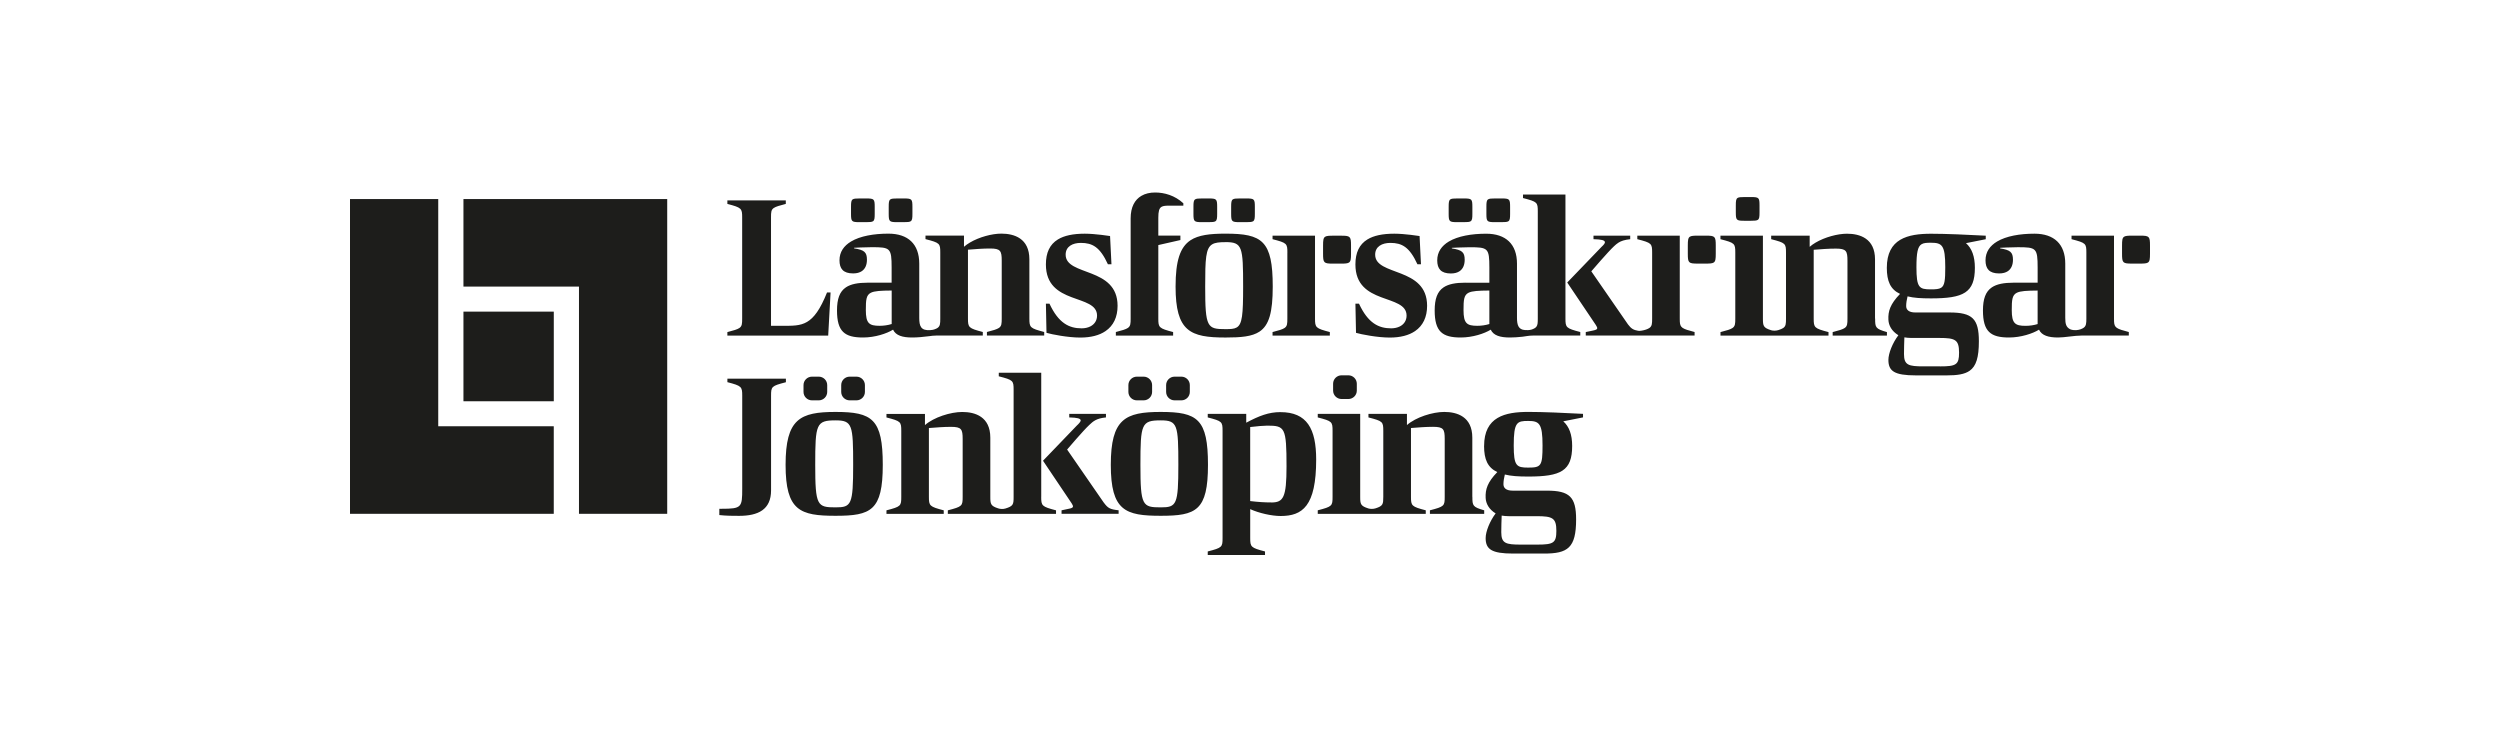 <svg width="200" height="60" viewBox="0 0 200 60" fill="none" xmlns="http://www.w3.org/2000/svg">
<path d="M102.434 32.971C104.552 32.971 105.294 34.29 105.294 36.766C105.294 40.511 104.188 41.28 102.451 41.28C101.724 41.28 100.697 41.044 100.017 40.73V43.035C100.017 43.756 100.063 43.82 101.201 44.117V44.4H96.619V44.117C97.774 43.817 97.805 43.77 97.805 43.035V34.476C97.805 33.738 97.772 33.691 96.619 33.394V33.111H99.699V33.816C100.726 33.266 101.501 32.969 102.432 32.969L102.434 32.971ZM122.267 32.953C123.42 32.953 125.235 33.03 126.642 33.108V33.391L125.062 33.705C125.535 34.127 125.773 34.769 125.773 35.679C125.773 37.669 124.872 38.124 122.265 38.124C121.445 38.124 120.894 38.086 120.387 37.961C120.321 38.225 120.276 38.499 120.276 38.735C120.276 39.032 120.48 39.252 121.017 39.252H123.751C125.566 39.252 126.089 39.755 126.089 41.556C126.089 43.846 125.409 44.285 123.529 44.285H121.049C119.326 44.285 118.852 43.94 118.852 43.046C118.852 42.53 119.178 41.7 119.651 41.073C119.114 40.743 118.874 40.289 118.852 39.834C118.819 39.153 118.995 38.582 119.784 37.766C119.012 37.405 118.726 36.747 118.726 35.681H118.728C118.728 33.344 120.404 32.953 122.267 32.953ZM120.134 41.247C120.119 41.685 120.102 42.141 120.102 42.58C120.102 43.473 120.466 43.568 121.666 43.568H122.992C124.287 43.568 124.508 43.426 124.509 42.471C124.509 41.436 124.207 41.294 122.928 41.294H120.701C120.497 41.294 120.307 41.277 120.134 41.247ZM62.872 30.295V30.578C61.717 30.877 61.685 30.925 61.685 31.661V39.231C61.685 40.766 60.658 41.268 59.126 41.268C58.667 41.268 58.114 41.268 57.546 41.205V40.702H57.736C59.331 40.702 59.378 40.591 59.378 39.086V31.656C59.378 30.934 59.331 30.87 58.192 30.573V30.291H62.867L62.872 30.295ZM66.846 32.955C69.785 32.955 70.622 33.521 70.622 37.188C70.622 40.855 69.674 41.263 66.846 41.263C64.017 41.263 62.847 40.872 62.847 37.188C62.847 33.505 64.003 32.955 66.846 32.955ZM92.862 32.955C95.802 32.955 96.638 33.521 96.638 37.188C96.638 40.855 95.69 41.263 92.862 41.263C90.034 41.263 88.864 40.872 88.864 37.188C88.864 33.505 90.02 32.955 92.862 32.955ZM83.299 39.743L83.296 39.745C83.296 40.466 83.344 40.529 84.482 40.827V41.11H75.826V40.827C76.981 40.527 77.013 40.48 77.013 39.745V35.12C77.012 34.337 76.917 34.148 76.081 34.148C75.499 34.148 74.913 34.196 74.312 34.243V39.745C74.312 40.466 74.36 40.529 75.499 40.827V41.11H70.917V40.827C72.071 40.527 72.102 40.48 72.102 39.745V34.479C72.102 33.741 72.069 33.693 70.917 33.396V33.113H73.997V34.007C74.707 33.38 76.05 32.958 76.981 32.958C78.008 32.958 79.225 33.335 79.225 35.011V39.745C79.225 40.325 79.256 40.478 79.859 40.671C80.007 40.719 80.221 40.742 80.425 40.683C81.067 40.49 81.089 40.348 81.089 39.745V31.186C81.089 30.448 81.055 30.401 79.902 30.104V29.821H83.299V39.743ZM115.542 32.955C116.568 32.955 117.785 33.333 117.785 35.009V39.743H117.79C117.79 40.464 117.819 40.563 118.736 40.825V41.108H114.393V40.825C115.546 40.525 115.577 40.478 115.577 39.743V35.118C115.577 34.335 115.482 34.146 114.645 34.146C114.061 34.146 113.479 34.194 112.878 34.241V39.743C112.878 40.464 112.923 40.528 114.061 40.825V41.108H105.42V40.825C106.574 40.525 106.605 40.478 106.605 39.743V34.476C106.605 33.738 106.572 33.691 105.42 33.394V33.111H108.816V39.743C108.816 40.332 108.847 40.48 109.479 40.678C109.619 40.723 109.871 40.725 110.047 40.666C110.641 40.478 110.663 40.33 110.663 39.743V34.476C110.663 33.738 110.629 33.691 109.476 33.394V33.111H112.556V34.004C113.267 33.377 114.61 32.955 115.542 32.955ZM88.477 33.394C87.7 33.469 87.451 33.707 87.135 34.004C86.665 34.44 85.386 35.944 85.369 35.964L88.303 40.211H88.305C88.636 40.65 88.779 40.745 89.489 40.823V41.105H84.924V40.825C85.539 40.683 85.839 40.681 85.839 40.508C85.838 40.447 85.791 40.369 85.727 40.258L83.441 36.858L86.14 34.051C86.314 33.894 86.456 33.722 86.457 33.644C86.457 33.472 86.172 33.411 85.54 33.394V33.111H88.477V33.394ZM66.846 33.629C65.296 33.629 65.218 33.913 65.218 37.188C65.218 40.464 65.377 40.589 66.846 40.589C68.11 40.589 68.253 40.386 68.253 37.188C68.253 33.99 68.188 33.629 66.846 33.629ZM92.862 33.629C91.313 33.629 91.234 33.913 91.234 37.188C91.234 40.464 91.393 40.589 92.862 40.589C94.126 40.589 94.268 40.386 94.268 37.188C94.268 33.99 94.205 33.629 92.862 33.629ZM101.375 34.051C101.12 34.051 100.522 34.099 100.015 34.163V40.086C100.678 40.164 101.184 40.195 101.705 40.195V40.198C102.67 40.198 102.922 39.806 102.922 37.313C102.922 34.193 102.796 34.051 101.375 34.051ZM122.251 33.676C121.367 33.676 121.098 33.755 121.098 35.636C121.098 37.282 121.319 37.408 122.251 37.408C123.292 37.408 123.403 37.282 123.403 35.636C123.403 33.865 123.135 33.676 122.251 33.676ZM65.498 30.132C65.873 30.132 66.177 30.435 66.177 30.807V31.354C66.177 31.726 65.873 32.028 65.498 32.028H64.961C64.585 32.028 64.281 31.726 64.281 31.354V30.807C64.281 30.435 64.585 30.132 64.961 30.132H65.498ZM68.513 30.132C68.889 30.132 69.193 30.435 69.193 30.807V31.354C69.193 31.726 68.889 32.028 68.513 32.028H67.976C67.601 32.028 67.297 31.726 67.297 31.354V30.807C67.297 30.435 67.601 30.132 67.976 30.132H68.513ZM91.488 30.132C91.863 30.132 92.168 30.435 92.168 30.807V31.354C92.168 31.726 91.863 32.028 91.488 32.028H90.951C90.576 32.028 90.271 31.726 90.271 31.354V30.807C90.271 30.435 90.576 30.132 90.951 30.132H91.488ZM94.507 30.132C94.882 30.132 95.186 30.435 95.186 30.807V31.354C95.186 31.726 94.882 32.028 94.507 32.028H93.969C93.594 32.028 93.29 31.726 93.29 31.354V30.807C93.29 30.435 93.594 30.132 93.969 30.132H94.507ZM107.865 30.024C108.24 30.024 108.544 30.325 108.545 30.698V31.248C108.545 31.62 108.24 31.922 107.865 31.922H107.328C106.952 31.922 106.648 31.62 106.648 31.248V30.698C106.648 30.325 106.953 30.024 107.328 30.024H107.865ZM154.484 18.699C155.637 18.699 157.453 18.777 158.86 18.855V19.138L157.279 19.452C157.752 19.874 157.99 20.517 157.99 21.425C157.99 22.421 157.764 23.032 157.213 23.395C156.661 23.758 155.784 23.871 154.482 23.871C153.662 23.871 153.11 23.834 152.604 23.709C152.538 23.973 152.493 24.246 152.493 24.482C152.493 24.779 152.697 24.998 153.234 24.998H155.972C157.788 24.999 158.31 25.501 158.31 27.302C158.31 28.59 158.095 29.293 157.572 29.661C157.163 29.946 156.571 30.031 155.749 30.031H153.267C151.545 30.031 151.072 29.686 151.072 28.793C151.072 28.276 151.397 27.446 151.87 26.819C151.333 26.489 151.093 26.036 151.072 25.581C151.039 24.899 151.215 24.328 152.004 23.512C151.231 23.151 150.946 22.493 150.946 21.427C150.946 20.258 151.364 19.576 152.015 19.187C152.669 18.798 153.553 18.699 154.484 18.699ZM152.35 26.989C152.336 27.427 152.319 27.882 152.319 28.321C152.319 29.215 152.683 29.309 153.884 29.309H155.21V29.311C155.856 29.311 156.236 29.276 156.452 29.121C156.671 28.965 156.725 28.691 156.725 28.212C156.725 27.177 156.424 27.036 155.145 27.036H152.919C152.714 27.036 152.524 27.019 152.35 26.989ZM86.783 18.695C87.62 18.695 88.805 18.883 88.805 18.883L88.917 21.14H88.632C87.999 19.763 87.398 19.432 86.467 19.432C86.136 19.432 85.832 19.503 85.611 19.657C85.39 19.81 85.252 20.043 85.252 20.373C85.252 22.114 89.406 21.315 89.406 24.465C89.406 25.366 89.076 26.057 88.441 26.489C87.949 26.826 87.272 27.005 86.422 27.005C85.44 27.005 84.145 26.753 83.719 26.627V26.625L83.672 24.291H83.957C84.682 25.859 85.535 26.267 86.531 26.267C86.792 26.267 87.03 26.213 87.227 26.114C87.555 25.946 87.764 25.649 87.764 25.248C87.764 23.477 83.672 24.449 83.672 21.157C83.672 20.213 83.981 19.553 84.632 19.155C85.138 18.846 85.849 18.695 86.783 18.695ZM111.544 18.695C112.373 18.695 113.54 18.879 113.566 18.883L113.678 21.14H113.393C112.761 19.763 112.16 19.432 111.228 19.432C110.898 19.432 110.594 19.503 110.373 19.657C110.152 19.81 110.013 20.043 110.013 20.373C110.013 22.114 114.168 21.315 114.168 24.465C114.168 25.366 113.837 26.057 113.203 26.489C112.709 26.826 112.031 27.005 111.18 27.005C110.199 27.005 108.904 26.752 108.478 26.627L108.481 26.625L108.433 24.291H108.719C109.443 25.859 110.297 26.267 111.293 26.267C111.554 26.267 111.792 26.213 111.989 26.114C112.317 25.946 112.526 25.649 112.526 25.248C112.526 23.477 108.434 24.449 108.433 21.157C108.433 20.213 108.742 19.553 109.393 19.155C109.899 18.846 110.61 18.695 111.544 18.695ZM98.043 18.692C100.983 18.692 101.819 19.258 101.819 22.925C101.819 24.989 101.525 26.022 100.76 26.529C100.165 26.925 99.286 27.002 98.043 27.002C95.215 27.002 94.046 26.517 94.046 22.927V22.923C94.046 20.853 94.412 19.773 95.236 19.223C95.878 18.799 96.8 18.692 98.043 18.692ZM80.106 18.69C81.133 18.69 82.35 19.067 82.35 20.744V25.477C82.35 26.198 82.398 26.262 83.536 26.559V26.842H78.954V26.559C79.457 26.429 79.747 26.347 79.914 26.234C80.128 26.088 80.137 25.892 80.138 25.477V20.852C80.137 20.069 80.042 19.88 79.206 19.88C78.621 19.88 78.038 19.928 77.437 19.975V25.477C77.437 26.199 77.486 26.262 78.624 26.559V26.842H74.952C74.657 26.842 74.493 26.875 74.379 26.889C73.851 26.957 73.393 27 72.977 27C72.203 27 71.665 26.843 71.444 26.373C70.94 26.687 69.992 27 69.044 27C67.575 27 66.96 26.531 66.96 24.837C66.96 23.913 67.171 23.324 67.675 22.987C68.067 22.725 68.635 22.614 69.424 22.614L69.419 22.612H71.33V21.404C71.33 19.838 71.218 19.775 69.75 19.775C69.168 19.775 68.328 19.822 68.328 19.822V19.869C69.133 19.994 69.355 20.166 69.355 20.777C69.355 21.168 69.231 21.498 68.946 21.692C68.775 21.807 68.547 21.873 68.25 21.873C67.458 21.873 67.159 21.496 67.159 20.824C67.159 20.152 67.513 19.662 68.084 19.32C68.818 18.881 69.911 18.692 71.076 18.692C72.639 18.692 73.54 19.522 73.54 21.09V25.432C73.54 26.092 73.671 26.467 74.428 26.409C74.516 26.404 74.683 26.394 74.897 26.293C74.935 26.274 74.971 26.255 75 26.236C75.213 26.09 75.222 25.894 75.222 25.479V20.213C75.222 19.475 75.192 19.427 74.039 19.13V18.848H77.119V19.742C77.257 19.621 77.417 19.508 77.593 19.404C78.334 18.965 79.353 18.69 80.106 18.69ZM125.236 25.479C125.236 26.201 125.283 26.265 126.422 26.562V26.844H122.65C122.277 26.847 122.036 26.911 121.808 26.937C121.438 26.977 121.103 27 120.792 27C120.017 27 119.48 26.843 119.259 26.373C118.755 26.687 117.806 27 116.858 27C115.389 27 114.774 26.531 114.774 24.837C114.774 23.913 114.985 23.324 115.489 22.987C115.881 22.725 116.449 22.614 117.238 22.614V22.617H119.149V21.409C119.149 19.843 119.038 19.779 117.569 19.779C116.987 19.779 116.147 19.827 116.147 19.827V19.873C116.953 19.998 117.175 20.171 117.175 20.782C117.175 21.173 117.051 21.503 116.765 21.697C116.594 21.812 116.366 21.878 116.069 21.878C115.278 21.878 114.978 21.501 114.978 20.829C114.978 20.157 115.333 19.666 115.903 19.324C116.637 18.885 117.731 18.697 118.895 18.697C120.459 18.697 121.359 19.527 121.359 21.095V25.437C121.359 26.01 121.483 26.373 121.999 26.404C122.115 26.411 122.336 26.428 122.557 26.357C122.602 26.34 122.642 26.321 122.68 26.304C122.699 26.292 122.721 26.286 122.74 26.274C122.761 26.262 122.781 26.25 122.8 26.239C122.847 26.206 122.885 26.172 122.914 26.132C123.016 25.996 123.023 25.807 123.023 25.484V16.925C123.023 16.188 122.992 16.14 121.84 15.843V15.56H125.236V25.479ZM162.758 18.695C164.321 18.695 165.221 19.525 165.221 21.093V25.434C165.221 25.91 165.288 26.172 165.614 26.342C165.94 26.472 166.291 26.401 166.448 26.342C166.555 26.302 166.636 26.262 166.7 26.215C166.89 26.076 166.909 25.875 166.909 25.484V20.218C166.909 19.48 166.876 19.432 165.723 19.135V18.852H169.12V25.484L169.124 25.721C169.149 26.221 169.31 26.302 170.305 26.562V26.844H166.529C165.978 26.844 165.16 27 164.654 27C163.879 27 163.342 26.843 163.121 26.373C162.617 26.687 161.669 27 160.72 27C159.252 27 158.636 26.531 158.636 24.837C158.637 23.913 158.848 23.324 159.351 22.987C159.743 22.725 160.315 22.614 161.101 22.614H163.011V21.407C163.011 19.841 162.9 19.777 161.431 19.777C160.849 19.777 160.01 19.824 160.01 19.824V19.872C160.815 19.997 161.037 20.168 161.037 20.779C161.037 21.17 160.913 21.5 160.628 21.694C160.457 21.809 160.228 21.875 159.931 21.875C159.14 21.875 158.841 21.498 158.841 20.827C158.841 20.154 159.195 19.664 159.765 19.322C160.5 18.883 161.593 18.695 162.758 18.695ZM62.864 16.313C62.361 16.443 62.07 16.525 61.904 16.638C61.69 16.784 61.681 16.98 61.681 17.395V26.064H62.605C63.387 26.064 64.005 26.081 64.561 25.755C65.117 25.43 65.617 24.762 66.161 23.399H66.446L66.256 26.847L66.254 26.849H58.19V26.567C58.694 26.437 58.984 26.354 59.15 26.241C59.364 26.095 59.373 25.899 59.373 25.484V17.395C59.373 16.674 59.328 16.61 58.19 16.313V16.03H62.864V16.313ZM147.759 18.697C148.785 18.697 150.002 19.074 150.002 20.75V25.484H150.01C150.01 26.206 150.038 26.305 150.955 26.567V26.849H146.613V26.567C147.117 26.437 147.407 26.354 147.573 26.241C147.787 26.095 147.797 25.899 147.797 25.484V20.859C147.797 20.076 147.701 19.888 146.865 19.888C146.28 19.888 145.698 19.935 145.096 19.982V25.484C145.096 26.206 145.142 26.27 146.28 26.567V26.849H137.639V26.567C138.143 26.437 138.433 26.354 138.599 26.241C138.813 26.095 138.823 25.899 138.823 25.484V20.218C138.823 19.48 138.789 19.432 137.636 19.135V18.852H141.033V25.484C141.033 26.073 141.064 26.222 141.696 26.42C141.836 26.465 142.089 26.468 142.264 26.409C142.44 26.355 142.566 26.302 142.656 26.241C142.87 26.095 142.88 25.899 142.88 25.484V20.218C142.88 19.48 142.846 19.432 141.694 19.135V18.852H144.774V19.747C144.912 19.626 145.071 19.512 145.247 19.409C145.986 18.973 147.005 18.697 147.759 18.697ZM92.41 15.4C93.151 15.4 93.988 15.636 94.668 16.263V16.452H93.58C93.276 16.452 93.064 16.461 92.919 16.548C92.733 16.662 92.665 16.902 92.665 17.423V18.85H94.432V19.204L92.665 19.605V25.482C92.665 26.203 92.712 26.267 93.85 26.564V26.847H89.268V26.562C89.772 26.432 90.062 26.349 90.228 26.236C90.442 26.09 90.452 25.894 90.452 25.479V17.47C90.452 16.558 90.785 15.978 91.305 15.671C91.617 15.485 91.994 15.4 92.41 15.4ZM105.201 25.482C105.201 26.203 105.249 26.267 106.387 26.564V26.847H101.804V26.564C102.308 26.434 102.599 26.352 102.765 26.239C102.979 26.093 102.988 25.897 102.988 25.482V20.215L102.991 20.218C102.991 19.48 102.957 19.432 101.804 19.135V18.852H105.201V25.482ZM130.417 19.135C129.963 19.185 129.692 19.277 129.478 19.412C129.35 19.492 129.241 19.588 129.122 19.699C128.649 20.135 127.318 21.691 127.305 21.706L130.241 25.954C130.498 26.293 130.669 26.399 131.063 26.465C131.175 26.484 131.451 26.444 131.686 26.364C131.795 26.326 131.881 26.285 131.947 26.241C132.161 26.095 132.171 25.899 132.171 25.484V20.218C132.171 19.48 132.137 19.432 130.985 19.135V18.852H134.381V25.484L134.385 25.721C134.41 26.221 134.571 26.302 135.567 26.562V26.845H126.861V26.564C127.324 26.458 127.607 26.432 127.721 26.352C127.759 26.326 127.779 26.293 127.779 26.25C127.779 26.189 127.731 26.111 127.667 26L125.379 22.6L128.126 19.747C128.299 19.589 128.394 19.463 128.394 19.385C128.394 19.213 128.111 19.152 127.479 19.135V18.852H130.417V19.135ZM98.041 19.372C97.558 19.372 97.218 19.402 96.978 19.545C96.453 19.861 96.415 20.711 96.415 22.93C96.415 26.206 96.574 26.331 98.043 26.331C98.437 26.331 98.723 26.319 98.929 26.201C99.383 25.944 99.45 25.179 99.45 22.927C99.45 19.73 99.385 19.369 98.043 19.369L98.041 19.372ZM163.01 23.244C162.141 23.251 161.636 23.276 161.344 23.422C160.968 23.611 160.941 24.001 160.941 24.812C160.941 25.878 161.21 26.067 162.047 26.067C162.363 26.067 162.71 26.02 163.01 25.925V23.244ZM71.335 23.242C70.466 23.249 69.961 23.274 69.669 23.42C69.293 23.609 69.267 23.998 69.267 24.809C69.267 25.875 69.535 26.064 70.372 26.064C70.688 26.064 71.035 26.017 71.335 25.922V23.242ZM119.149 23.242C118.281 23.249 117.775 23.274 117.483 23.42C117.108 23.609 117.082 23.998 117.082 24.809C117.082 25.875 117.35 26.064 118.186 26.064C118.502 26.064 118.85 26.017 119.149 25.922V23.242ZM154.468 19.419C154.135 19.419 153.89 19.43 153.715 19.544C153.42 19.732 153.315 20.204 153.315 21.378C153.315 23.024 153.536 23.149 154.468 23.149C154.857 23.149 155.119 23.13 155.29 23.022C155.577 22.84 155.621 22.407 155.621 21.378C155.621 19.607 155.368 19.419 154.468 19.419ZM107.281 18.855C108.024 18.855 108.082 18.91 108.082 19.65V20.295C108.082 20.71 108.062 20.911 107.915 21.005C107.801 21.078 107.606 21.09 107.281 21.09H106.646C105.902 21.09 105.845 21.036 105.845 20.295V19.65C105.845 19.235 105.864 19.034 106.011 18.94C106.126 18.867 106.321 18.855 106.646 18.855H107.281ZM136.461 18.852C137.204 18.852 137.261 18.907 137.261 19.647V20.294C137.261 20.709 137.242 20.909 137.094 21.003C136.98 21.076 136.786 21.088 136.461 21.088H135.826C135.082 21.088 135.025 21.034 135.025 20.294V19.647C135.025 19.232 135.044 19.031 135.191 18.937C135.305 18.864 135.5 18.852 135.826 18.852H136.461ZM171.199 18.852C171.943 18.852 172 18.907 172 19.647V20.294C172 20.708 171.981 20.909 171.834 21.003C171.72 21.076 171.525 21.088 171.199 21.088H170.564C169.821 21.088 169.763 21.034 169.763 20.294V19.647C169.763 19.232 169.782 19.031 169.929 18.937C170.043 18.864 170.239 18.852 170.564 18.852H171.199ZM69.298 15.877C69.93 15.877 69.977 15.923 69.977 16.55V17.1C69.977 17.451 69.963 17.621 69.838 17.702C69.74 17.763 69.573 17.772 69.298 17.772H68.76C68.129 17.772 68.081 17.725 68.081 17.098V16.548C68.081 16.197 68.096 16.027 68.221 15.947C68.319 15.886 68.485 15.877 68.76 15.877H69.298ZM72.314 15.877C72.946 15.877 72.994 15.924 72.994 16.55V17.1C72.994 17.451 72.979 17.622 72.853 17.702C72.756 17.763 72.59 17.772 72.314 17.772H71.777C71.145 17.772 71.097 17.725 71.097 17.098V16.548C71.097 16.197 71.111 16.027 71.237 15.947C71.335 15.886 71.501 15.877 71.777 15.877H72.314ZM96.693 15.877C97.325 15.877 97.373 15.924 97.373 16.55V17.1C97.373 17.451 97.358 17.622 97.232 17.702C97.135 17.763 96.969 17.772 96.693 17.772H96.156C95.524 17.772 95.476 17.725 95.476 17.098V16.548C95.476 16.197 95.49 16.027 95.616 15.947C95.713 15.886 95.88 15.877 96.156 15.877H96.693ZM99.709 15.877C100.341 15.877 100.388 15.923 100.388 16.55V17.1C100.388 17.451 100.374 17.622 100.248 17.702C100.15 17.763 99.984 17.772 99.709 17.772H99.172C98.54 17.772 98.492 17.725 98.492 17.098V16.548C98.492 16.197 98.507 16.027 98.633 15.947C98.73 15.886 98.896 15.877 99.172 15.877H99.709ZM117.11 15.877C117.742 15.877 117.79 15.923 117.79 16.55V17.1C117.79 17.451 117.775 17.622 117.649 17.702C117.552 17.763 117.385 17.772 117.11 17.772H116.573C115.941 17.772 115.893 17.725 115.893 17.098V16.548C115.893 16.197 115.908 16.027 116.034 15.947C116.131 15.886 116.298 15.877 116.573 15.877H117.11ZM120.129 15.877C120.76 15.877 120.808 15.924 120.808 16.55V17.1C120.808 17.451 120.794 17.622 120.668 17.702C120.57 17.763 120.404 17.772 120.129 17.772H119.592C118.959 17.772 118.912 17.725 118.912 17.098V16.548C118.912 16.197 118.926 16.027 119.052 15.947C119.149 15.886 119.316 15.877 119.592 15.877H120.129ZM140.083 15.765C140.714 15.765 140.762 15.813 140.762 16.44V16.99C140.762 17.341 140.748 17.51 140.622 17.59C140.524 17.652 140.358 17.662 140.083 17.662H139.546C138.913 17.662 138.865 17.614 138.865 16.987V16.438C138.865 16.087 138.88 15.917 139.006 15.836C139.103 15.775 139.27 15.765 139.546 15.765H140.083Z" fill="#1D1D1B"/>
<path d="M35.059 15.924V34.101H44.301V41.105H28V15.924H35.059ZM53.377 15.924V41.105H46.318V22.927H37.076V15.924H53.377Z" fill="#1D1D1B"/>
<path d="M44.303 24.93H37.076V32.101H44.303V24.93Z" fill="#1D1D1B"/>
</svg>
